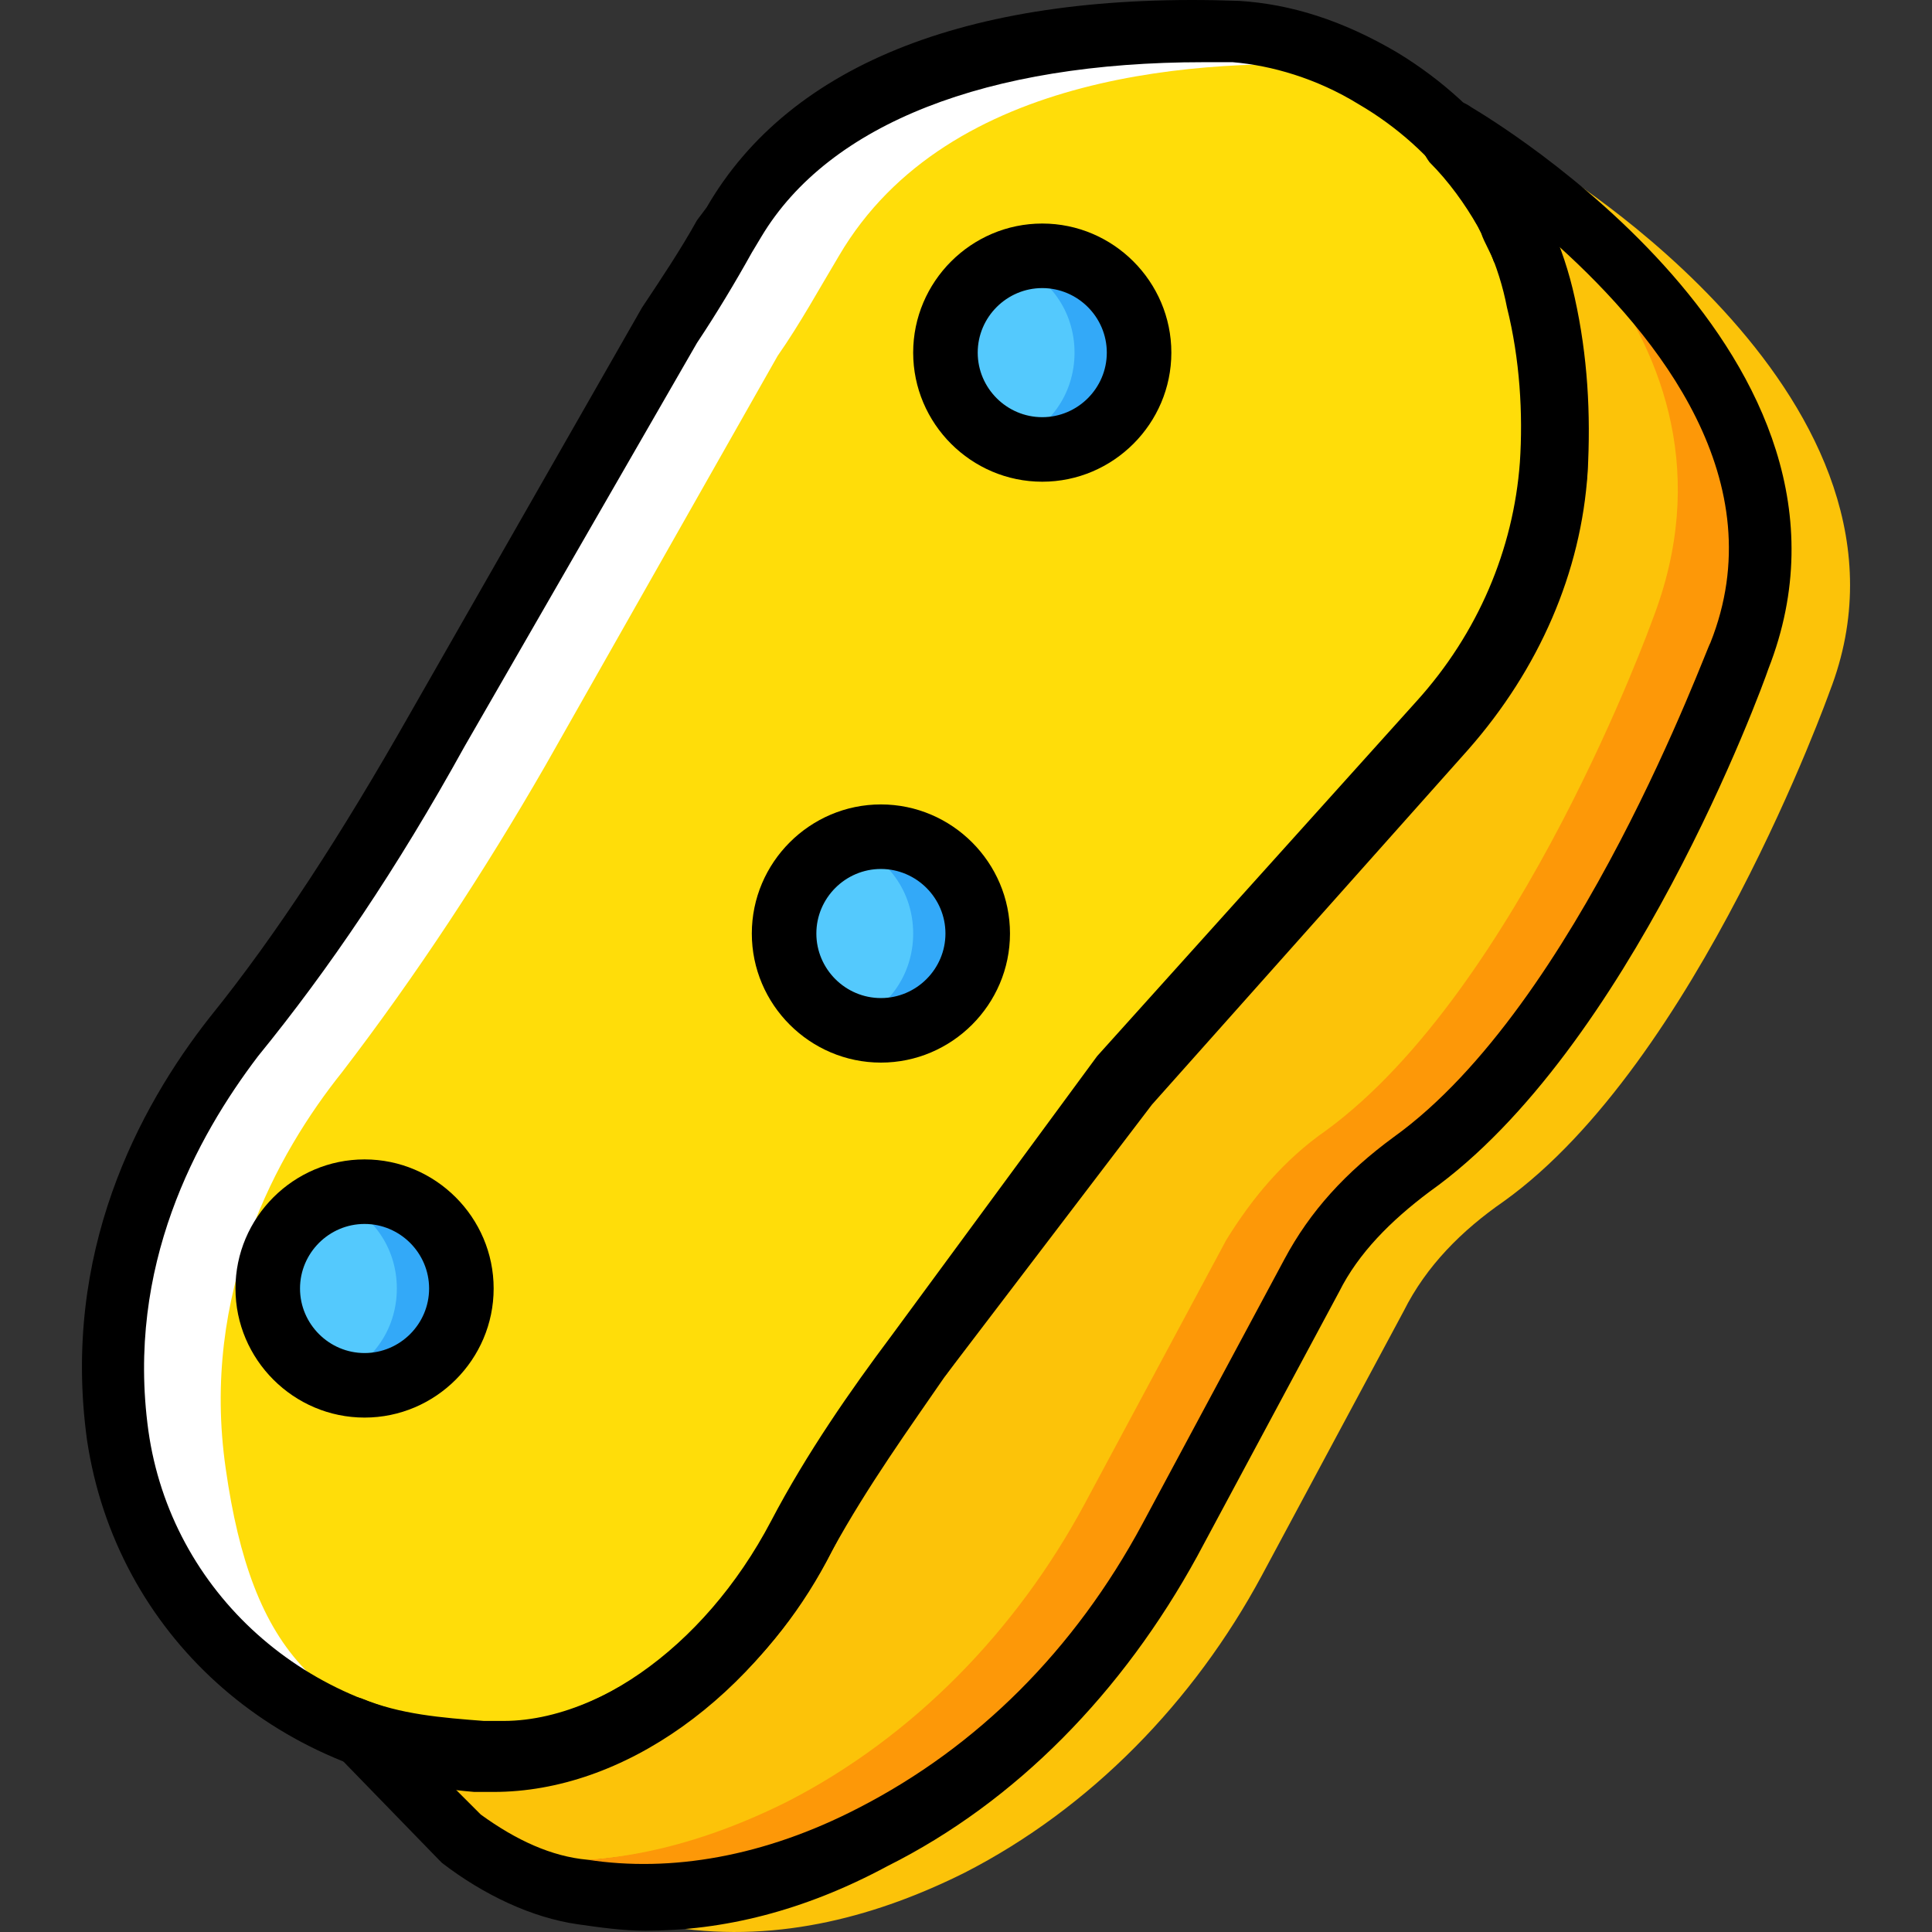 <?xml version="1.0" encoding="iso-8859-1"?>
<!-- Uploaded to: SVG Repo, www.svgrepo.com, Generator: SVG Repo Mixer Tools -->
<svg height="800px" width="800px" version="1.1" id="Layer_1" xmlns="http://www.w3.org/2000/svg" xmlns:xlink="http://www.w3.org/1999/xlink" 
	 viewBox="0 0 502.493 502.493" xml:space="preserve">
<rect x="0" y="0" width="502.493" height="502.493" fill="#333333" stroke="none"/>
<g transform="translate(1 1)">
	<path style="fill:#FCC309;" d="M430.396,160.381c29.377-75.541-47.843-123.384-47.843-123.384l-1.679,1.679l0,0
		c5.036,5.875,10.072,11.751,13.43,18.466c0,0.839,0.839,0.839,0.839,1.679c1.679,2.518,2.518,5.036,3.357,8.393
		c0,0.839,0.839,1.679,0.839,2.518c0.839,3.357,2.518,6.715,3.357,10.911c2.518,11.751,3.357,23.502,3.357,32.734
		c0,3.357,0,6.715,0,9.233c0,5.875-1.679,12.59-2.518,18.466c-2.518,9.233-5.875,17.626-10.072,26.02
		c-2.518,5.036-6.715,10.911-10.072,15.948c-1.679,2.518-4.197,5.036-5.875,7.554l-82.256,92.328l-53.718,73.023l-0.839,0.839
		c-10.911,14.269-20.984,29.377-29.377,45.325c-7.554,14.269-16.787,26.02-26.859,35.252l-0.839,0.839
		c-15.108,13.43-32.734,20.984-50.361,21.823c-1.679,0-4.197,0-5.875,0c-11.751-0.839-23.502-3.357-33.574-8.393l6.715,14.269
		c9.233,6.715,16.787,13.43,28.538,15.948c27.698,4.197,53.718-3.357,75.541-14.269c32.734-16.787,59.593-44.485,77.22-77.22
		l36.931-68.826c5.875-11.751,15.108-20.984,26.02-28.538C395.983,256.066,430.396,160.381,430.396,160.381"/>
	<path style="fill:#FD9808;" d="M379.196,38.676L379.196,38.676l1.679-1.679c0,0,77.22,47.843,47.843,123.384
		c0,0-34.413,95.685-84.774,132.616c-10.911,7.554-19.305,17.626-26.02,28.538l-36.931,68.826
		c-17.626,32.734-44.485,60.433-77.22,77.22c-21.823,10.911-47.843,18.466-75.541,14.269c-1.679,0-4.197-0.839-5.875-1.679
		c8.393,5.036,17.626,9.233,26.859,10.911c27.698,4.197,53.718-3.357,75.541-14.269c32.734-16.787,59.593-44.485,77.22-77.22
		l36.931-68.826c5.875-11.751,15.108-20.984,26.02-28.538c50.361-36.092,84.774-132.616,84.774-132.616
		c29.377-75.541-73.023-136.813-73.023-136.813L375,34.479l0,0"/>
	<path style="fill:#FCC309;" d="M404.377,47.909L404.377,47.909l1.679-1.679c0,0,77.22,47.843,47.843,123.384
		c0,0-34.413,95.685-84.774,132.616c-10.911,7.554-19.305,17.626-26.02,28.538l-36.931,68.826
		c-17.626,32.734-44.485,60.433-77.22,77.22c-21.823,10.911-47.843,18.466-75.541,14.269c-1.679,0-4.197-0.839-5.875-1.679
		c8.393,5.036,17.626,9.233,26.859,10.911c27.698,4.197,53.718-3.357,75.541-14.269c32.734-16.787,59.593-44.485,77.22-77.22
		l36.931-68.826c5.875-11.751,15.108-20.984,26.02-28.538c50.361-36.092,84.774-132.616,84.774-132.616
		c29.377-75.541-73.023-136.813-73.023-136.813l-1.679,1.679l0,0"/>
	<path style="fill:#FFDD09;" d="M358.213,15.175c-10.911-6.715-1.679,0.839-15.108,0c-34.413-0.839-103.239,1.679-130.938,49.521
		c-4.197,9.233-9.233,18.466-15.108,26.859l-61.272,105.757c-15.948,27.698-33.574,54.557-52.879,79.738
		c-15.948,20.984-36.092,57.915-29.377,104.079c6.715,47.003,24.341,67.987,71.344,71.344c31.056,1.679,64.63-20.144,84.774-57.915
		c8.393-16.787,19.305-31.895,30.216-47.003l53.718-73.023l82.256-92.328c16.787-18.466,27.698-41.967,28.538-67.148
		c0.839-12.59,0-26.859-3.357-42.807c-5.036-24.341,0.839-32.734-20.144-45.325L358.213,15.175z"/>
	<path style="fill:#FFFFFF;" d="M129.072,452.473c-47.003-3.357-64.63-24.341-71.344-71.344
		c-6.715-46.164,13.43-82.256,30.216-103.239c19.305-25.18,36.931-52.039,52.879-79.738l60.433-106.597
		c5.875-8.393,10.911-17.626,15.948-26.02c28.538-48.682,96.525-51.2,130.938-49.521c2.518,0,5.036,0,5.875-0.839
		c-9.233-4.197-18.466-7.554-28.538-7.554C290.226,5.942,222.239,8.46,194.54,57.142c-5.036,8.393-10.072,17.626-15.948,26.02
		L118.16,188.919c-15.948,27.698-33.574,54.557-52.879,79.738C48.495,289.64,28.35,326.571,35.065,372.735
		c6.715,47.003,46.164,80.577,93.167,83.934"/>
	<g>
		<path style="fill:#54C9FD;" d="M295.262,90.715c0,14.269-10.911,25.18-25.18,25.18s-25.18-10.911-25.18-25.18
			s10.911-25.18,25.18-25.18S295.262,77.286,295.262,90.715"/>
		<path style="fill:#54C9FD;" d="M278.475,90.715c0,14.269-10.911,25.18-25.18,25.18s-8.393-10.911-8.393-25.18
			s-5.875-25.18,8.393-25.18S278.475,77.286,278.475,90.715"/>
	</g>
	<path style="fill:#33A9F8;" d="M270.081,65.535c-3.357,0-5.875,0.839-8.393,1.679c10.072,3.357,16.787,12.59,16.787,23.502
		s-6.715,20.144-16.787,23.502c2.518,0.839,5.036,1.679,8.393,1.679c14.269,0,25.18-10.911,25.18-25.18
		S284.35,65.535,270.081,65.535"/>
	<g>
		<path style="fill:#54C9FD;" d="M253.295,241.797c0,14.269-10.911,25.18-25.18,25.18c-14.269,0-25.18-10.911-25.18-25.18
			c0-14.269,10.911-25.18,25.18-25.18C242.383,216.617,253.295,228.368,253.295,241.797"/>
		<path style="fill:#54C9FD;" d="M119,334.125c0,14.269-10.911,25.18-25.18,25.18s-25.18-10.911-25.18-25.18
			s10.911-25.18,25.18-25.18S119,320.696,119,334.125"/>
	</g>
	<g>
		<path style="fill:#33A9F8;" d="M228.114,216.617c-3.357,0-5.875,0.839-8.393,1.679c10.072,3.357,16.787,12.59,16.787,23.502
			s-6.715,20.144-16.787,23.502c2.518,0.839,5.036,1.679,8.393,1.679c14.269,0,25.18-10.911,25.18-25.18
			C253.295,227.529,242.383,216.617,228.114,216.617"/>
		<path style="fill:#33A9F8;" d="M93.819,308.945c-3.357,0-5.875,0.839-8.393,1.679c10.072,3.357,16.787,12.59,16.787,23.502
			s-6.715,20.144-16.787,23.502c2.518,0.839,5.036,1.679,8.393,1.679c14.269,0,25.18-10.911,25.18-25.18
			C119,320.696,108.088,308.945,93.819,308.945"/>
	</g>
	<path d="M127.393,465.063c-1.679,0-3.357,0-5.036,0c-52.039-4.197-93.167-41.128-100.721-91.489
		c-6.715-48.682,13.43-86.452,31.895-109.954c17.626-21.823,34.413-47.843,52.039-78.898l60.433-105.757
		c5.036-7.554,10.072-15.108,14.269-22.662l2.518-3.357c21.823-37.77,69.666-56.236,138.492-53.718
		c13.43,0.839,26.859,5.036,41.128,13.43l0,0c23.502,14.269,40.289,36.931,46.164,63.79c3.357,15.108,4.197,30.216,3.357,45.325
		c-1.679,26.02-12.59,51.2-31.056,72.184l-82.256,92.328l-53.718,70.505c-9.233,13.43-20.144,28.538-29.377,45.325
		C195.38,440.722,160.967,465.063,127.393,465.063z M312.049,15.175c-56.236,0-97.364,15.948-114.99,45.325l-2.518,4.197
		c-4.197,7.554-9.233,15.948-14.269,23.502l-60.433,104.918c-17.626,31.895-35.252,57.915-53.718,80.577
		c-15.948,20.984-34.413,54.557-28.538,97.364c5.875,41.967,41.128,73.862,85.613,76.38c28.538,1.679,58.754-19.305,76.38-52.879
		c9.233-17.626,20.984-34.413,31.056-47.843l53.718-73.023l83.095-92.328c15.948-17.626,25.18-39.449,26.859-62.111
		c0.839-12.59,0-26.859-3.357-40.289c-4.197-21.823-18.466-41.128-38.61-52.879l0,0c-10.911-6.715-22.662-10.072-32.734-10.911
		C315.406,15.175,315.406,15.175,312.049,15.175z"/>
	<path d="M166.842,501.155c-5.875,0-11.751-0.839-17.626-1.679c-11.751-1.679-24.341-7.554-35.252-15.948l-0.839-0.839
		l-28.538-29.377c-2.518-2.518-3.357-7.554-0.839-10.911c2.518-3.357,5.875-2.518,9.233-1.679
		c10.072,4.197,20.984,5.036,31.895,5.875c1.679,0,3.357,0,5.036,0c15.108,0,31.056-7.554,45.325-19.305l0.839-0.839
		c10.072-9.233,18.466-20.144,26.02-33.574c9.233-17.626,20.984-34.413,30.216-47.003l0.839-0.839l53.718-73.023l83.095-92.328
		c1.679-2.518,4.197-4.197,5.875-6.715c3.357-4.197,6.715-9.233,9.233-14.269c4.197-7.554,7.554-15.948,9.233-23.502
		c1.679-5.875,2.518-10.911,2.518-16.787c0-2.518,0-5.875,0-9.233c0-10.072-0.839-20.984-3.357-31.056
		c-0.839-2.518-1.679-5.875-2.518-10.072l-3.357-0.839c-0.839-2.518-2.518-5.036-3.357-7.554l-0.839-1.679
		c-3.357-5.875-7.554-11.751-12.59-16.787c-2.518-3.357-3.357-7.554,0-10.911l1.679-1.679c1.679-4.197,5.875-4.197,9.233-1.679
		c4.197,2.518,109.115,64.63,77.22,146.046c-1.679,5.036-36.092,99.043-88.131,135.974c-10.072,7.554-18.466,15.948-23.502,26.02
		l-36.931,68.826c-19.305,35.252-47.003,63.79-80.577,80.577C207.97,496.119,186.986,501.155,166.842,501.155z M124.036,470.938
		c9.233,6.715,18.466,10.911,27.698,11.751c21.823,3.357,46.164-0.839,70.505-13.43c31.056-15.948,56.236-41.128,73.862-73.862
		l36.931-68.826c6.715-12.59,15.948-22.662,28.538-31.895c47.843-34.413,81.416-127.58,82.256-128.42l0,0
		c16.787-41.967-13.43-79.738-39.449-103.239l0,0c1.679,4.197,2.518,8.393,3.357,11.751c2.518,11.751,4.197,23.502,4.197,34.413
		c0,3.357,0,6.715,0,10.072c0,6.715-1.679,13.43-3.357,20.144c-2.518,9.233-5.875,19.305-10.911,27.698
		c-3.357,5.875-6.715,11.751-10.911,16.787c-1.679,2.518-4.197,5.036-6.715,7.554l-82.256,92.328l-52.879,73.023l-0.839,0.839
		c-9.233,12.59-20.144,27.698-28.538,44.485c-7.554,15.108-17.626,27.698-29.377,37.77l-0.839,0.839
		c-16.787,15.108-36.931,23.502-56.236,23.502c-2.518,0-4.197,0-6.715,0c-1.679,0-4.197,0-5.875-0.839L124.036,470.938z"/>
	<path d="M270.081,124.289c-18.466,0-33.574-15.108-33.574-33.574s15.108-33.574,33.574-33.574s33.574,15.108,33.574,33.574
		S288.547,124.289,270.081,124.289z M270.081,73.929c-9.233,0-16.787,7.554-16.787,16.787s7.554,16.787,16.787,16.787
		s16.787-7.554,16.787-16.787S279.314,73.929,270.081,73.929z"/>
	<path d="M228.114,275.371c-18.466,0-33.574-15.108-33.574-33.574s15.108-33.574,33.574-33.574s33.574,15.108,33.574,33.574
		S246.58,275.371,228.114,275.371z M228.114,225.011c-9.233,0-16.787,7.554-16.787,16.787c0,9.233,7.554,16.787,16.787,16.787
		s16.787-7.554,16.787-16.787C244.901,232.565,237.347,225.011,228.114,225.011z"/>
	<path d="M93.819,367.699c-18.466,0-33.574-15.108-33.574-33.574s15.108-33.574,33.574-33.574s33.574,15.108,33.574,33.574
		S112.285,367.699,93.819,367.699z M93.819,317.338c-9.233,0-16.787,7.554-16.787,16.787c0,9.233,7.554,16.787,16.787,16.787
		s16.787-7.554,16.787-16.787C110.606,324.893,103.052,317.338,93.819,317.338z"/>
</g>
</svg>